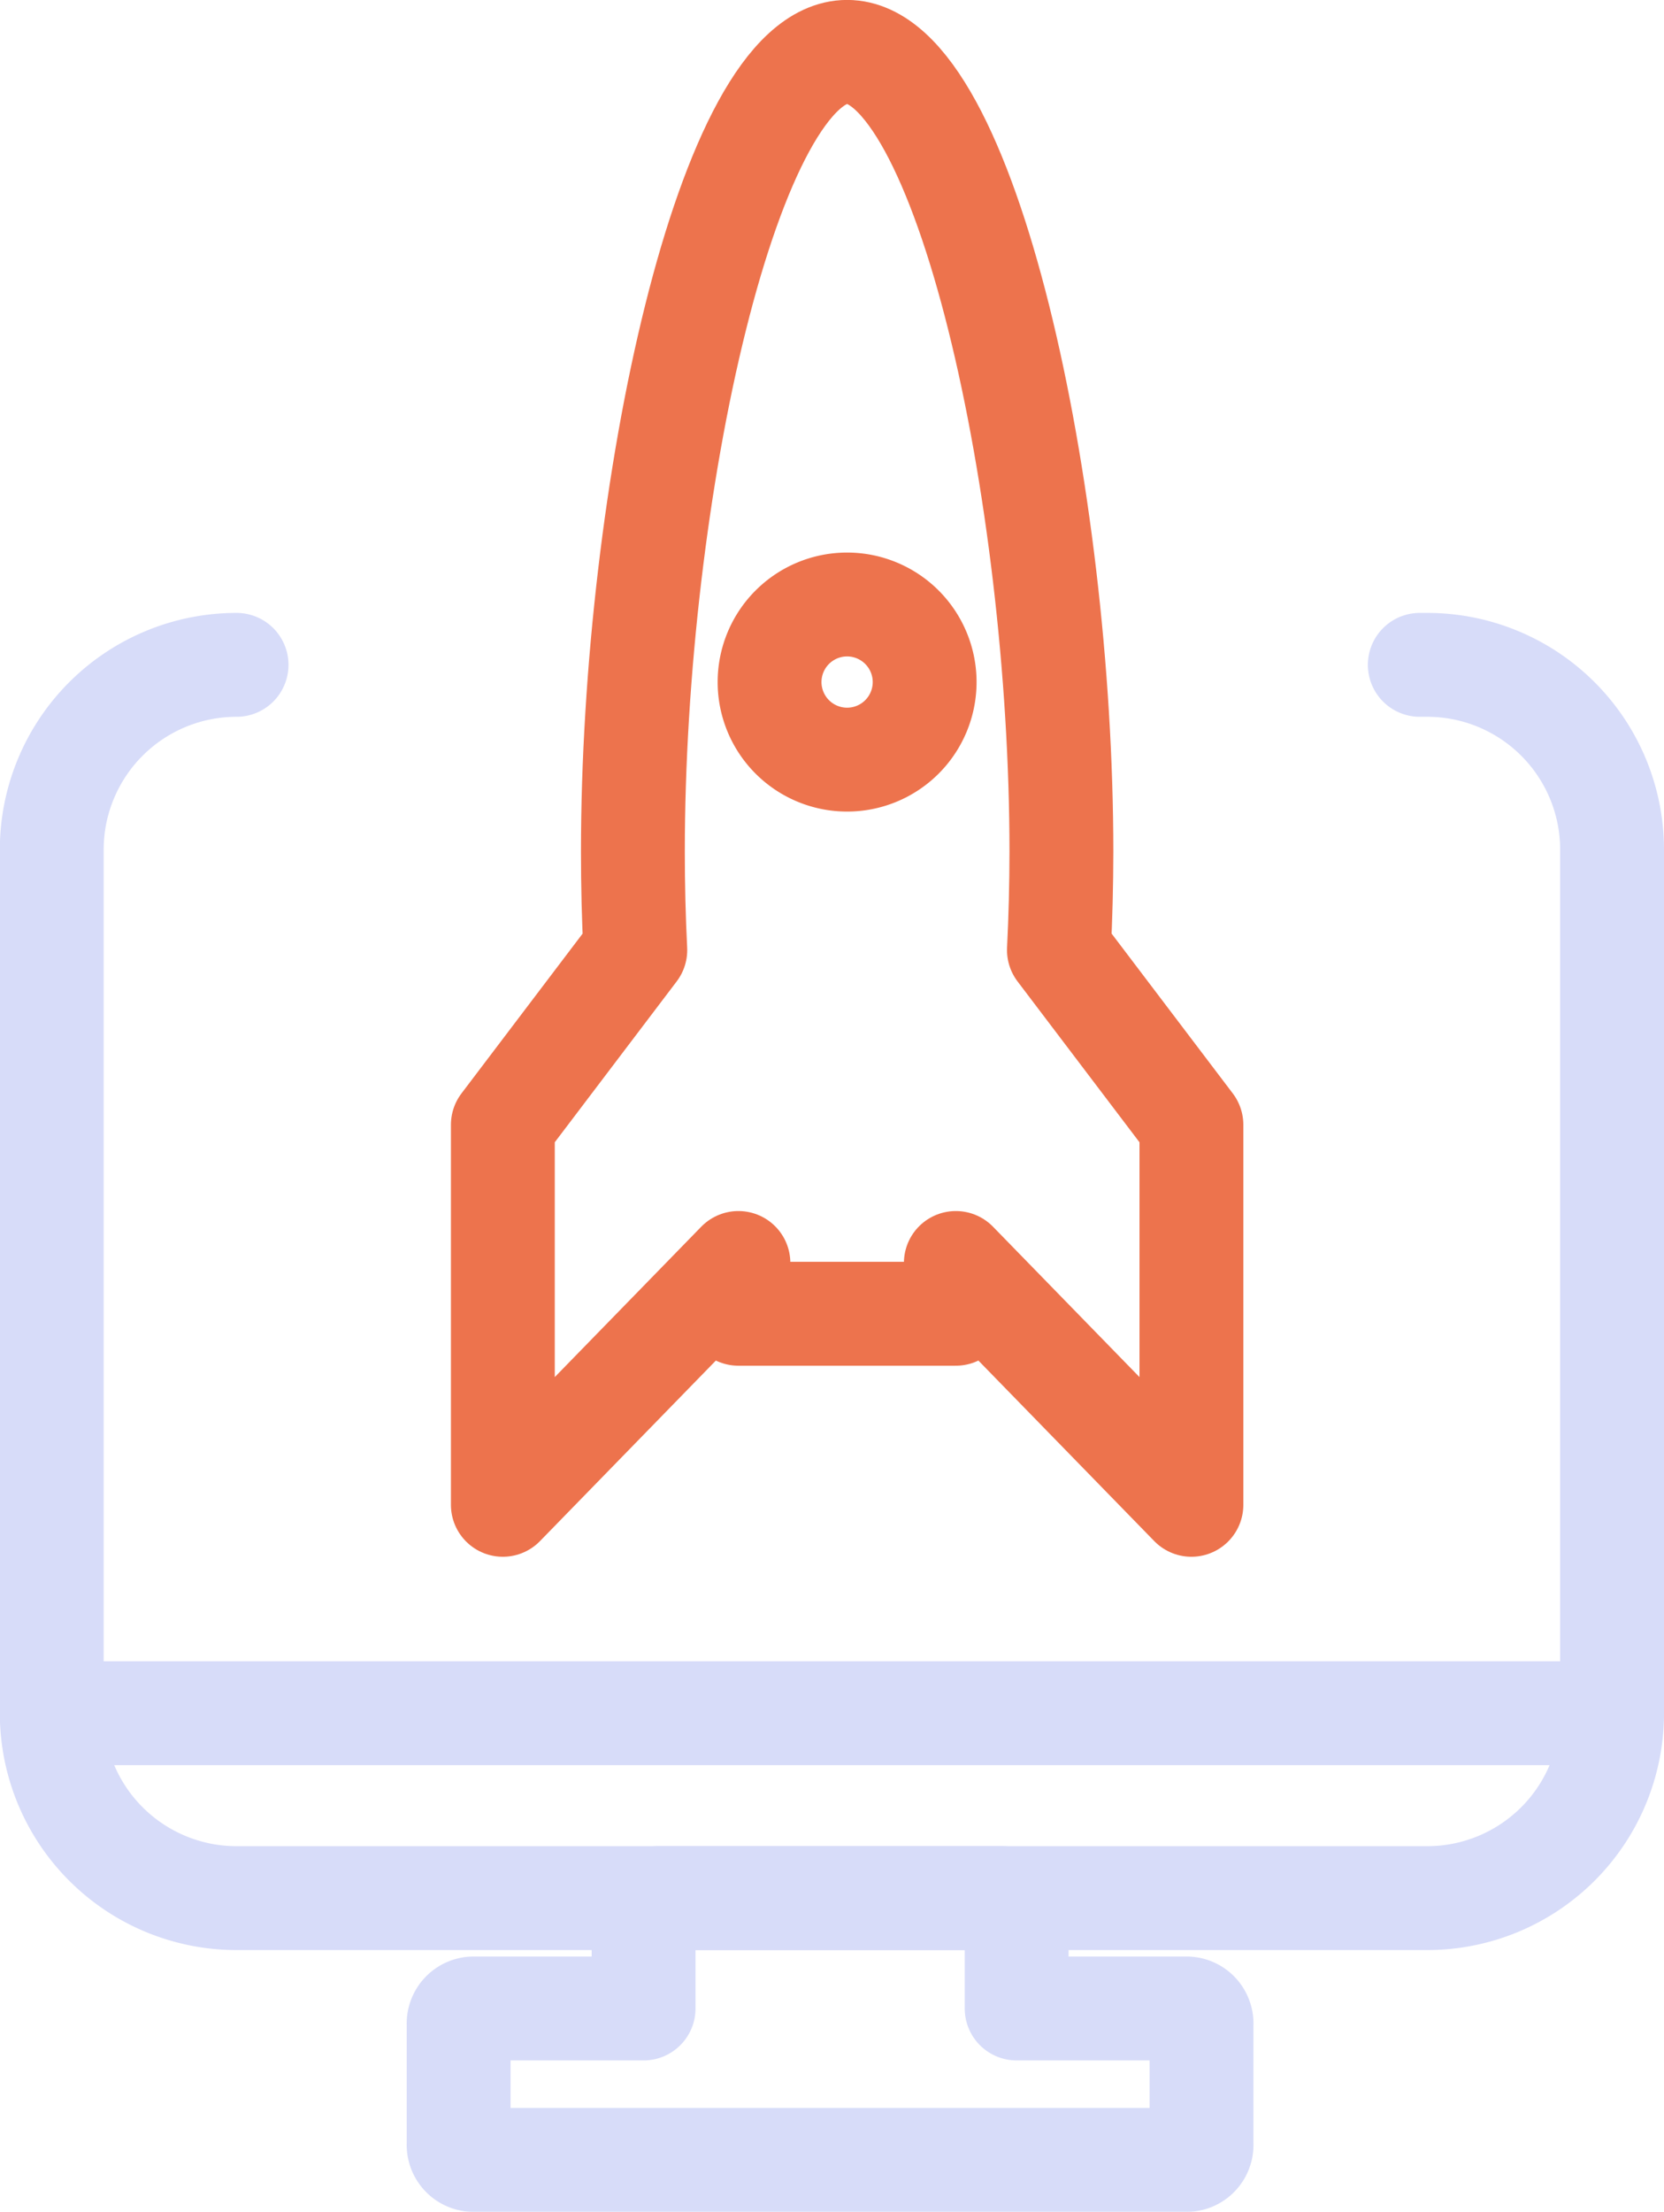 <svg xmlns="http://www.w3.org/2000/svg" width="48.073" height="63.875" viewBox="0 0 48.073 63.875">
  <g id="Group_1180" data-name="Group 1180" transform="translate(-1368.729 -3006.776)">
    <g id="Group_415" data-name="Group 415" opacity="0.22">
      <g id="Group_414" data-name="Group 414">
        <g id="Group_413" data-name="Group 413">
          <g id="Group_412" data-name="Group 412">
            <path id="Path_505" data-name="Path 505" d="M1403.032,3064.778H1398.1v-2.732a.434.434,0,0,0-.41-.455h-9.959a.434.434,0,0,0-.409.455v2.732h-4.933a.435.435,0,0,0-.41.455v3.463a.434.434,0,0,0,.41.455h20.643a.433.433,0,0,0,.409-.455v-3.463A.434.434,0,0,0,1403.032,3064.778Z" fill="none" stroke="#4a5ee2" stroke-linecap="round" stroke-linejoin="round" stroke-width="3"/>
            <path id="Path_506" data-name="Path 506" d="M1409.747,3025.976h.216a5.339,5.339,0,0,1,5.339,5.339v24.936a5.34,5.34,0,0,1-5.339,5.34h-34.4a5.34,5.34,0,0,1-5.339-5.34v-24.936a5.339,5.339,0,0,1,5.339-5.339h0" fill="none" stroke="#4a5ee2" stroke-linecap="round" stroke-linejoin="round" stroke-width="3"/>
            <line id="Line_75" data-name="Line 75" x2="45.072" transform="translate(1370.229 3056.251)" fill="none" stroke="#4a5ee2" stroke-linecap="round" stroke-linejoin="round" stroke-width="3"/>
          </g>
        </g>
      </g>
    </g>
    <g id="Group_491" data-name="Group 491">
      <path id="Path_620" data-name="Path 620" d="M1399.321,3034.212q.07-1.389.072-2.838c0-10.353-2.772-23.1-6.191-23.1s-6.189,12.745-6.189,23.1q0,1.448.07,2.838l-3.827,5.047v10.974l6.806-6.984v1.467h6.281v-1.467l6.806,6.984v-10.974Z" fill="none" stroke="#ed734d" stroke-linecap="round" stroke-linejoin="round" stroke-width="3"/>
      <path id="Path_621" data-name="Path 621" d="M1395.442,3026.474a2.24,2.24,0,1,1-2.24-2.241A2.241,2.241,0,0,1,1395.442,3026.474Z" fill="none" stroke="#ed734d" stroke-linecap="round" stroke-linejoin="round" stroke-width="3"/>
    </g>
  </g>
</svg>
